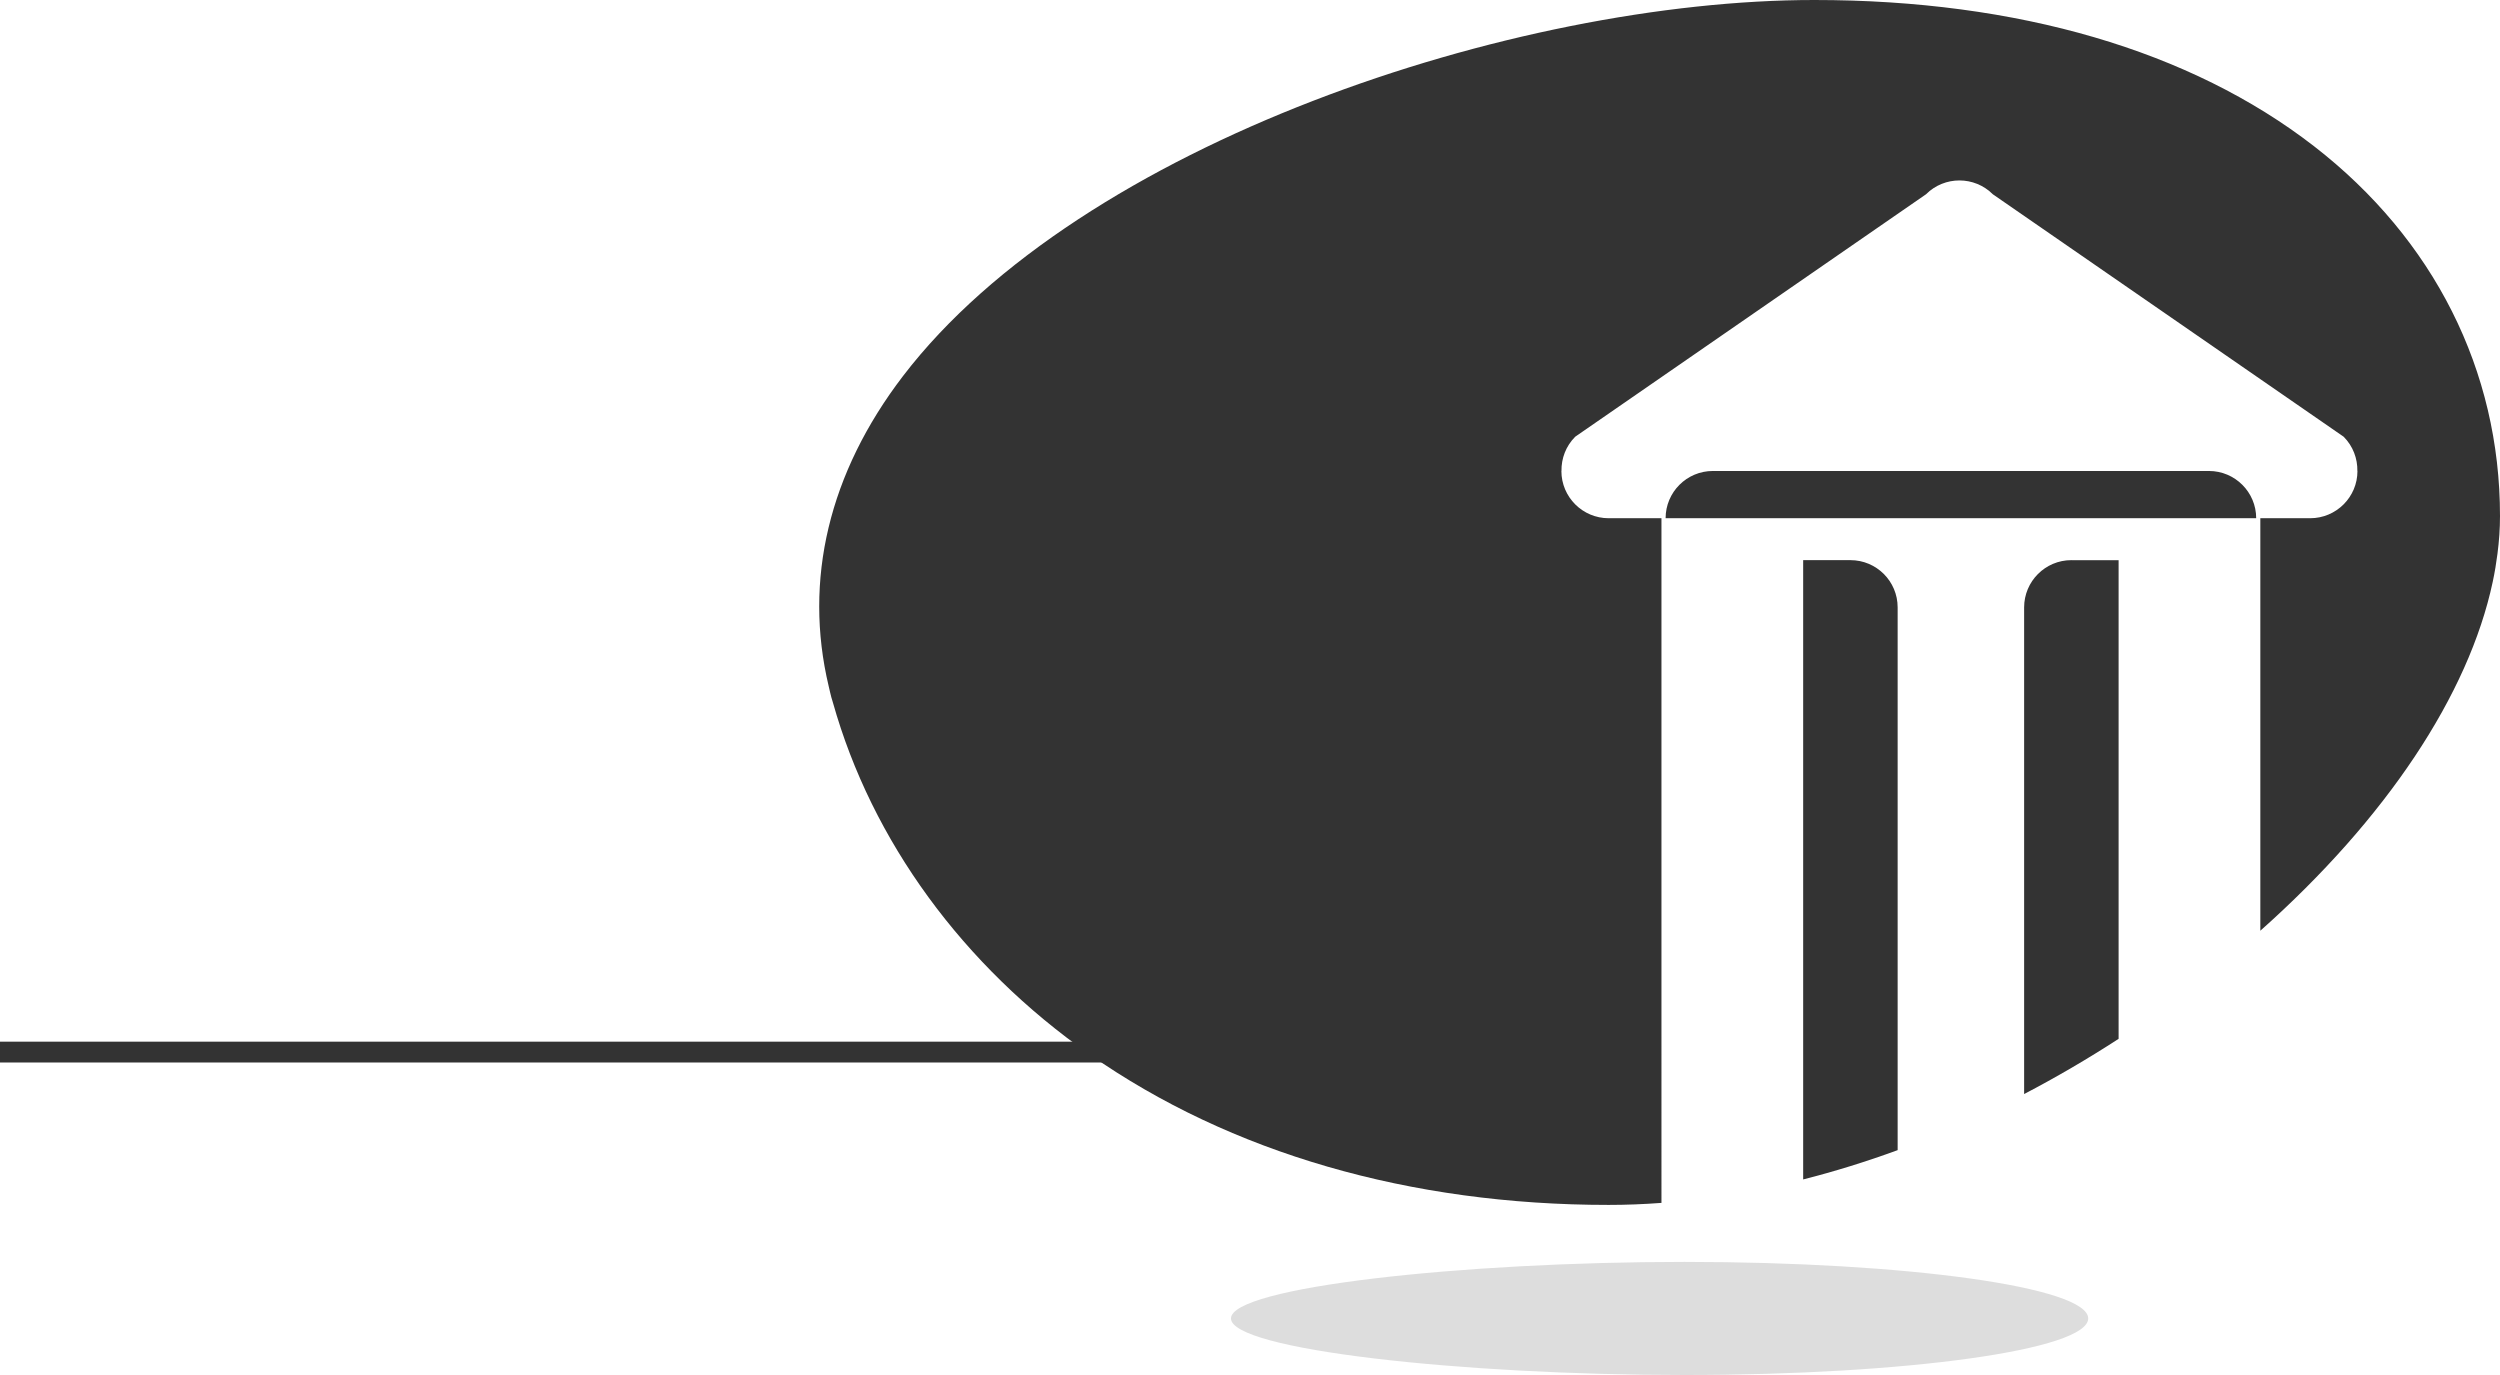 <?xml version="1.0" encoding="utf-8"?>
<!-- Generator: Adobe Illustrator 16.0.0, SVG Export Plug-In . SVG Version: 6.00 Build 0)  -->
<!DOCTYPE svg PUBLIC "-//W3C//DTD SVG 1.1//EN" "http://www.w3.org/Graphics/SVG/1.1/DTD/svg11.dtd">
<svg version="1.1" id="Calque_1" xmlns="http://www.w3.org/2000/svg" xmlns:xlink="http://www.w3.org/1999/xlink" x="0px" y="0px"
	 width="120px" height="66px" viewBox="0 0 120 66" enable-background="new 0 0 120 66" xml:space="preserve">
<rect x="0" y="50" fill="#333333" width="78.001" height="1"/>
<g>
	<g>
		<path fill="#333333" d="M108.496,24.875v19.8c6.041-5.374,10.004-11.337,11.154-16.743c0.098-0.456,0.172-0.907,0.229-1.354
			c0.08-0.611,0.121-1.216,0.121-1.809c0-6.986-3.17-13.291-8.926-17.75C105.148,2.427,96.855,0,87.092,0
			C72.693,0,51.873,6.902,43.343,18.052c-3.558,4.651-4.78,9.79-3.565,14.892c0.042,0.175,0.078,0.348,0.125,0.522
			c0.023,0.086,0.053,0.172,0.077,0.258c1.868,6.636,6.236,12.628,12.331,16.893c6.75,4.724,15.361,7.219,24.902,7.219
			c0.838,0,1.684-0.033,2.537-0.097V24.875h-2.533c-1.254,0-2.27-1.016-2.27-2.268h0.004c-0.01-0.594,0.207-1.192,0.66-1.645
			L92.449,9.325c0.885-0.885,2.322-0.885,3.207,0l16.838,11.637c0.453,0.453,0.67,1.051,0.66,1.645h0.004
			c0,1.252-1.016,2.268-2.27,2.268H108.496z"/>
	</g>
	<path fill="#333333" d="M99.434,26.888c-0.002,0-0.006-0.001-0.008-0.001c-1.252,0-2.268,1.016-2.268,2.269v23.358
		c1.533-0.801,3.049-1.686,4.535-2.65V26.888H99.434z"/>
	<path fill="#333333" d="M88.82,26.887c-0.002,0-0.004,0.001-0.008,0.001h-2.26v29.725c1.51-0.383,3.025-0.853,4.535-1.406V29.155
		C91.088,27.902,90.072,26.887,88.82,26.887z"/>
	<path fill="#333333" d="M82.217,22.607c-1.252,0-2.268,1.016-2.268,2.268h28.348c0-1.252-1.016-2.268-2.268-2.268H82.217z"/>
</g>
<g>
	<path fill="#DDDDDD" d="M100.234,63.285c0,1.5-8.678,2.715-19.379,2.715c-10.707,0-21.768-1.215-21.768-2.715
		c0-1.498,11.061-2.714,21.768-2.714C91.557,60.571,100.234,61.787,100.234,63.285z"/>
</g>
</svg>
